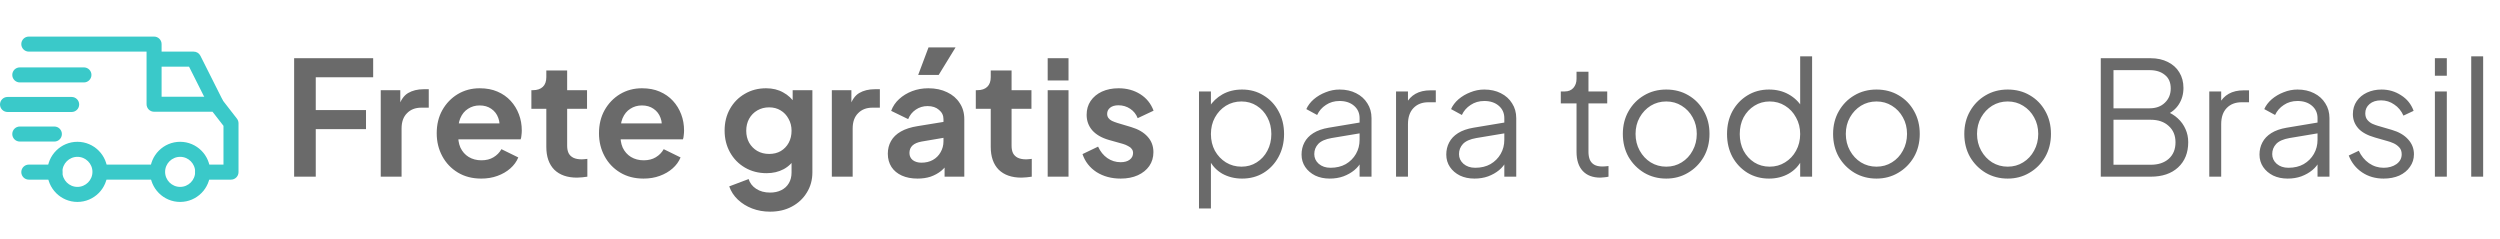 <svg xmlns="http://www.w3.org/2000/svg" width="283" height="27" viewBox="0 0 283 27" fill="none"><path d="M20.392 16.052C18.515 16.052 16.988 17.579 16.988 19.456C16.988 21.332 18.515 22.859 20.392 22.859C22.269 22.859 23.795 21.332 23.795 19.456C23.795 17.579 22.268 16.052 20.392 16.052ZM20.392 21.157C19.453 21.157 18.69 20.394 18.69 19.456C18.69 18.517 19.453 17.754 20.392 17.754C21.33 17.754 22.093 18.517 22.093 19.456C22.093 20.394 21.33 21.157 20.392 21.157Z" fill="#3AC9C9"></path><path d="M8.764 16.052C6.887 16.052 5.36 17.579 5.36 19.456C5.36 21.332 6.887 22.859 8.764 22.859C10.64 22.859 12.167 21.332 12.167 19.456C12.167 17.579 10.64 16.052 8.764 16.052ZM8.764 21.157C7.825 21.157 7.062 20.394 7.062 19.456C7.062 18.517 7.825 17.754 8.764 17.754C9.702 17.754 10.465 18.517 10.465 19.456C10.465 20.394 9.702 21.157 8.764 21.157Z" fill="#3AC9C9"></path><path d="M22.684 6.311C22.539 6.024 22.245 5.843 21.924 5.843H17.442V7.544H21.399L23.716 12.152L25.236 11.388L22.684 6.311Z" fill="#3AC9C9"></path><path d="M17.839 18.633H11.401V20.335H17.839V18.633Z" fill="#3AC9C9"></path><path d="M6.211 18.633H3.261C2.791 18.633 2.411 19.014 2.411 19.484C2.411 19.954 2.792 20.335 3.261 20.335H6.211C6.681 20.335 7.062 19.954 7.062 19.484C7.062 19.014 6.681 18.633 6.211 18.633Z" fill="#3AC9C9"></path><path d="M26.821 13.432L25.148 11.277C24.987 11.069 24.739 10.948 24.476 10.948H18.293V4.992C18.293 4.522 17.912 4.141 17.442 4.141H3.261C2.791 4.141 2.411 4.522 2.411 4.992C2.411 5.462 2.792 5.843 3.261 5.843H16.591V11.798C16.591 12.268 16.972 12.649 17.442 12.649H24.059L25.298 14.245V18.633H22.944C22.474 18.633 22.093 19.014 22.093 19.484C22.093 19.954 22.474 20.335 22.944 20.335H26.149C26.619 20.335 27 19.954 27 19.484V13.954C27 13.765 26.937 13.581 26.821 13.432Z" fill="#3AC9C9"></path><path d="M6.154 14.322H2.24C1.77 14.322 1.39 14.703 1.39 15.173C1.39 15.643 1.771 16.024 2.24 16.024H6.154C6.624 16.024 7.005 15.643 7.005 15.173C7.005 14.703 6.624 14.322 6.154 14.322Z" fill="#3AC9C9"></path><path d="M8.111 10.976H0.851C0.381 10.976 0 11.357 0 11.826C0 12.296 0.381 12.677 0.851 12.677H8.111C8.581 12.677 8.962 12.296 8.962 11.826C8.962 11.357 8.581 10.976 8.111 10.976Z" fill="#3AC9C9"></path><path d="M9.501 7.629H2.24C1.77 7.629 1.39 8.01 1.39 8.48C1.39 8.95 1.771 9.331 2.24 9.331H9.501C9.971 9.331 10.352 8.95 10.352 8.48C10.352 8.01 9.971 7.629 9.501 7.629Z" fill="#3AC9C9"></path><path d="M33.296 20V6.59H42.242V8.75H35.744V12.458H41.432V14.618H35.744V20H33.296ZM43.1 20V10.208H45.314V12.386L45.134 12.062C45.362 11.33 45.716 10.82 46.196 10.532C46.688 10.244 47.276 10.1 47.96 10.1H48.536V12.188H47.69C47.018 12.188 46.478 12.398 46.07 12.818C45.662 13.226 45.458 13.802 45.458 14.546V20H43.1ZM54.476 20.216C53.468 20.216 52.586 19.988 51.83 19.532C51.074 19.076 50.486 18.458 50.066 17.678C49.646 16.898 49.436 16.034 49.436 15.086C49.436 14.102 49.646 13.232 50.066 12.476C50.498 11.708 51.08 11.102 51.812 10.658C52.556 10.214 53.384 9.992 54.296 9.992C55.064 9.992 55.736 10.118 56.312 10.37C56.9 10.622 57.398 10.97 57.806 11.414C58.214 11.858 58.526 12.368 58.742 12.944C58.958 13.508 59.066 14.12 59.066 14.78C59.066 14.948 59.054 15.122 59.03 15.302C59.018 15.482 58.988 15.638 58.94 15.77H51.38V13.97H57.608L56.492 14.816C56.6 14.264 56.57 13.772 56.402 13.34C56.246 12.908 55.982 12.566 55.61 12.314C55.25 12.062 54.812 11.936 54.296 11.936C53.804 11.936 53.366 12.062 52.982 12.314C52.598 12.554 52.304 12.914 52.1 13.394C51.908 13.862 51.836 14.432 51.884 15.104C51.836 15.704 51.914 16.238 52.118 16.706C52.334 17.162 52.646 17.516 53.054 17.768C53.474 18.02 53.954 18.146 54.494 18.146C55.034 18.146 55.49 18.032 55.862 17.804C56.246 17.576 56.546 17.27 56.762 16.886L58.67 17.822C58.478 18.29 58.178 18.704 57.77 19.064C57.362 19.424 56.876 19.706 56.312 19.91C55.76 20.114 55.148 20.216 54.476 20.216ZM65.318 20.108C64.214 20.108 63.356 19.808 62.744 19.208C62.144 18.596 61.844 17.738 61.844 16.634V12.314H60.152V10.208H60.332C60.812 10.208 61.184 10.082 61.448 9.83C61.712 9.578 61.844 9.212 61.844 8.732V7.976H64.202V10.208H66.452V12.314H64.202V16.508C64.202 16.832 64.256 17.108 64.364 17.336C64.484 17.564 64.664 17.738 64.904 17.858C65.156 17.978 65.474 18.038 65.858 18.038C65.942 18.038 66.038 18.032 66.146 18.02C66.266 18.008 66.38 17.996 66.488 17.984V20C66.32 20.024 66.128 20.048 65.912 20.072C65.696 20.096 65.498 20.108 65.318 20.108ZM72.846 20.216C71.838 20.216 70.956 19.988 70.2 19.532C69.444 19.076 68.856 18.458 68.436 17.678C68.016 16.898 67.805 16.034 67.805 15.086C67.805 14.102 68.016 13.232 68.436 12.476C68.868 11.708 69.45 11.102 70.181 10.658C70.925 10.214 71.754 9.992 72.665 9.992C73.433 9.992 74.106 10.118 74.681 10.37C75.269 10.622 75.767 10.97 76.175 11.414C76.584 11.858 76.895 12.368 77.112 12.944C77.328 13.508 77.436 14.12 77.436 14.78C77.436 14.948 77.424 15.122 77.4 15.302C77.388 15.482 77.358 15.638 77.309 15.77H69.749V13.97H75.978L74.862 14.816C74.969 14.264 74.939 13.772 74.772 13.34C74.615 12.908 74.352 12.566 73.98 12.314C73.62 12.062 73.181 11.936 72.665 11.936C72.174 11.936 71.736 12.062 71.352 12.314C70.968 12.554 70.674 12.914 70.469 13.394C70.278 13.862 70.206 14.432 70.254 15.104C70.206 15.704 70.284 16.238 70.487 16.706C70.704 17.162 71.016 17.516 71.424 17.768C71.844 18.02 72.323 18.146 72.864 18.146C73.403 18.146 73.859 18.032 74.231 17.804C74.615 17.576 74.915 17.27 75.132 16.886L77.04 17.822C76.847 18.29 76.547 18.704 76.139 19.064C75.731 19.424 75.246 19.706 74.681 19.91C74.129 20.114 73.517 20.216 72.846 20.216ZM87.174 23.96C86.442 23.96 85.764 23.84 85.14 23.6C84.516 23.36 83.976 23.024 83.52 22.592C83.076 22.172 82.752 21.674 82.548 21.098L84.744 20.27C84.888 20.726 85.17 21.092 85.59 21.368C86.022 21.656 86.55 21.8 87.174 21.8C87.654 21.8 88.074 21.71 88.434 21.53C88.806 21.35 89.094 21.086 89.298 20.738C89.502 20.402 89.604 19.994 89.604 19.514V17.282L90.054 17.822C89.718 18.41 89.268 18.854 88.704 19.154C88.14 19.454 87.498 19.604 86.778 19.604C85.866 19.604 85.05 19.394 84.33 18.974C83.61 18.554 83.046 17.978 82.638 17.246C82.23 16.514 82.026 15.692 82.026 14.78C82.026 13.856 82.23 13.034 82.638 12.314C83.046 11.594 83.604 11.03 84.312 10.622C85.02 10.202 85.824 9.992 86.724 9.992C87.456 9.992 88.098 10.148 88.65 10.46C89.214 10.76 89.682 11.198 90.054 11.774L89.73 12.368V10.208H91.962V19.514C91.962 20.366 91.752 21.128 91.332 21.8C90.924 22.472 90.36 23 89.64 23.384C88.932 23.768 88.11 23.96 87.174 23.96ZM87.066 17.426C87.57 17.426 88.008 17.318 88.38 17.102C88.764 16.874 89.064 16.562 89.28 16.166C89.496 15.77 89.604 15.314 89.604 14.798C89.604 14.294 89.49 13.844 89.262 13.448C89.046 13.04 88.746 12.722 88.362 12.494C87.99 12.266 87.558 12.152 87.066 12.152C86.574 12.152 86.13 12.266 85.734 12.494C85.338 12.722 85.026 13.04 84.798 13.448C84.582 13.844 84.474 14.294 84.474 14.798C84.474 15.302 84.582 15.752 84.798 16.148C85.026 16.544 85.332 16.856 85.716 17.084C86.112 17.312 86.562 17.426 87.066 17.426ZM94.164 20V10.208H96.378V12.386L96.198 12.062C96.426 11.33 96.78 10.82 97.26 10.532C97.752 10.244 98.34 10.1 99.024 10.1H99.6V12.188H98.754C98.082 12.188 97.542 12.398 97.134 12.818C96.726 13.226 96.522 13.802 96.522 14.546V20H94.164ZM103.867 20.216C103.183 20.216 102.589 20.102 102.085 19.874C101.581 19.646 101.191 19.322 100.915 18.902C100.639 18.47 100.501 17.972 100.501 17.408C100.501 16.868 100.621 16.388 100.861 15.968C101.101 15.536 101.473 15.176 101.977 14.888C102.481 14.6 103.117 14.396 103.885 14.276L107.089 13.754V15.554L104.335 16.022C103.867 16.106 103.519 16.256 103.291 16.472C103.063 16.688 102.949 16.97 102.949 17.318C102.949 17.654 103.075 17.924 103.327 18.128C103.591 18.32 103.915 18.416 104.299 18.416C104.791 18.416 105.223 18.314 105.595 18.11C105.979 17.894 106.273 17.6 106.477 17.228C106.693 16.856 106.801 16.448 106.801 16.004V13.484C106.801 13.064 106.633 12.716 106.297 12.44C105.973 12.152 105.541 12.008 105.001 12.008C104.497 12.008 104.047 12.146 103.651 12.422C103.267 12.686 102.985 13.04 102.805 13.484L100.879 12.548C101.071 12.032 101.371 11.588 101.779 11.216C102.199 10.832 102.691 10.532 103.255 10.316C103.819 10.1 104.431 9.992 105.091 9.992C105.895 9.992 106.603 10.142 107.215 10.442C107.827 10.73 108.301 11.138 108.637 11.666C108.985 12.182 109.159 12.788 109.159 13.484V20H106.927V18.326L107.431 18.29C107.179 18.71 106.879 19.064 106.531 19.352C106.183 19.628 105.787 19.844 105.343 20C104.899 20.144 104.407 20.216 103.867 20.216ZM103.939 8.48L105.109 5.366H108.169L106.261 8.48H103.939ZM115.626 20.108C114.522 20.108 113.664 19.808 113.052 19.208C112.452 18.596 112.152 17.738 112.152 16.634V12.314H110.46V10.208H110.64C111.12 10.208 111.492 10.082 111.756 9.83C112.02 9.578 112.152 9.212 112.152 8.732V7.976H114.51V10.208H116.76V12.314H114.51V16.508C114.51 16.832 114.564 17.108 114.672 17.336C114.792 17.564 114.972 17.738 115.212 17.858C115.464 17.978 115.782 18.038 116.166 18.038C116.25 18.038 116.346 18.032 116.454 18.02C116.574 18.008 116.688 17.996 116.796 17.984V20C116.628 20.024 116.436 20.048 116.22 20.072C116.004 20.096 115.806 20.108 115.626 20.108ZM118.598 20V10.208H120.956V20H118.598ZM118.598 9.11V6.59H120.956V9.11H118.598ZM126.859 20.216C125.815 20.216 124.903 19.97 124.123 19.478C123.355 18.974 122.827 18.296 122.539 17.444L124.303 16.598C124.555 17.15 124.903 17.582 125.347 17.894C125.803 18.206 126.307 18.362 126.859 18.362C127.291 18.362 127.633 18.266 127.885 18.074C128.137 17.882 128.263 17.63 128.263 17.318C128.263 17.126 128.209 16.97 128.101 16.85C128.005 16.718 127.867 16.61 127.687 16.526C127.519 16.43 127.333 16.352 127.129 16.292L125.527 15.842C124.699 15.602 124.069 15.236 123.637 14.744C123.217 14.252 123.007 13.67 123.007 12.998C123.007 12.398 123.157 11.876 123.457 11.432C123.769 10.976 124.195 10.622 124.735 10.37C125.287 10.118 125.917 9.992 126.625 9.992C127.549 9.992 128.365 10.214 129.073 10.658C129.781 11.102 130.285 11.726 130.585 12.53L128.785 13.376C128.617 12.932 128.335 12.578 127.939 12.314C127.543 12.05 127.099 11.918 126.607 11.918C126.211 11.918 125.899 12.008 125.671 12.188C125.443 12.368 125.329 12.602 125.329 12.89C125.329 13.07 125.377 13.226 125.473 13.358C125.569 13.49 125.701 13.598 125.869 13.682C126.049 13.766 126.253 13.844 126.481 13.916L128.047 14.384C128.851 14.624 129.469 14.984 129.901 15.464C130.345 15.944 130.567 16.532 130.567 17.228C130.567 17.816 130.411 18.338 130.099 18.794C129.787 19.238 129.355 19.586 128.803 19.838C128.251 20.09 127.603 20.216 126.859 20.216ZM135.726 23.6V10.352H137.076V12.512L136.86 12.134C137.244 11.522 137.754 11.036 138.39 10.676C139.038 10.316 139.776 10.136 140.604 10.136C141.516 10.136 142.326 10.358 143.034 10.802C143.754 11.234 144.318 11.828 144.726 12.584C145.146 13.34 145.356 14.204 145.356 15.176C145.356 16.136 145.146 17 144.726 17.768C144.318 18.524 143.754 19.124 143.034 19.568C142.326 20 141.516 20.216 140.604 20.216C139.776 20.216 139.026 20.03 138.354 19.658C137.694 19.274 137.196 18.734 136.86 18.038L137.076 17.84V23.6H135.726ZM140.532 18.866C141.18 18.866 141.756 18.704 142.26 18.38C142.776 18.056 143.178 17.618 143.466 17.066C143.766 16.502 143.916 15.872 143.916 15.176C143.916 14.468 143.766 13.838 143.466 13.286C143.178 12.734 142.776 12.296 142.26 11.972C141.756 11.648 141.18 11.486 140.532 11.486C139.884 11.486 139.296 11.648 138.768 11.972C138.252 12.296 137.838 12.74 137.526 13.304C137.226 13.856 137.076 14.48 137.076 15.176C137.076 15.872 137.226 16.502 137.526 17.066C137.838 17.618 138.252 18.056 138.768 18.38C139.296 18.704 139.884 18.866 140.532 18.866ZM150.522 20.216C149.91 20.216 149.364 20.102 148.884 19.874C148.404 19.634 148.026 19.31 147.75 18.902C147.474 18.494 147.336 18.026 147.336 17.498C147.336 16.994 147.444 16.538 147.66 16.13C147.876 15.71 148.212 15.356 148.668 15.068C149.124 14.78 149.706 14.576 150.414 14.456L154.194 13.826V15.05L150.738 15.626C150.042 15.746 149.538 15.968 149.226 16.292C148.926 16.616 148.776 17 148.776 17.444C148.776 17.876 148.944 18.242 149.28 18.542C149.628 18.842 150.072 18.992 150.612 18.992C151.272 18.992 151.848 18.854 152.34 18.578C152.832 18.29 153.216 17.906 153.492 17.426C153.768 16.946 153.906 16.412 153.906 15.824V13.376C153.906 12.8 153.696 12.332 153.276 11.972C152.856 11.612 152.31 11.432 151.638 11.432C151.05 11.432 150.534 11.582 150.09 11.882C149.646 12.17 149.316 12.548 149.1 13.016L147.876 12.35C148.056 11.942 148.338 11.57 148.722 11.234C149.118 10.898 149.568 10.634 150.072 10.442C150.576 10.238 151.098 10.136 151.638 10.136C152.346 10.136 152.97 10.274 153.51 10.55C154.062 10.826 154.488 11.21 154.788 11.702C155.1 12.182 155.256 12.74 155.256 13.376V20H153.906V18.074L154.104 18.272C153.936 18.632 153.672 18.962 153.312 19.262C152.964 19.55 152.55 19.784 152.07 19.964C151.602 20.132 151.086 20.216 150.522 20.216ZM158.032 20V10.352H159.382V11.936L159.202 11.702C159.43 11.246 159.772 10.886 160.228 10.622C160.696 10.358 161.26 10.226 161.92 10.226H162.532V11.576H161.686C160.99 11.576 160.432 11.792 160.012 12.224C159.592 12.656 159.382 13.268 159.382 14.06V20H158.032ZM166.905 20.216C166.293 20.216 165.747 20.102 165.267 19.874C164.787 19.634 164.409 19.31 164.133 18.902C163.857 18.494 163.719 18.026 163.719 17.498C163.719 16.994 163.827 16.538 164.043 16.13C164.259 15.71 164.595 15.356 165.051 15.068C165.507 14.78 166.089 14.576 166.797 14.456L170.577 13.826V15.05L167.121 15.626C166.425 15.746 165.921 15.968 165.609 16.292C165.309 16.616 165.159 17 165.159 17.444C165.159 17.876 165.327 18.242 165.663 18.542C166.011 18.842 166.455 18.992 166.995 18.992C167.655 18.992 168.231 18.854 168.723 18.578C169.215 18.29 169.599 17.906 169.875 17.426C170.151 16.946 170.289 16.412 170.289 15.824V13.376C170.289 12.8 170.079 12.332 169.659 11.972C169.239 11.612 168.693 11.432 168.021 11.432C167.433 11.432 166.917 11.582 166.473 11.882C166.029 12.17 165.699 12.548 165.483 13.016L164.259 12.35C164.439 11.942 164.721 11.57 165.105 11.234C165.501 10.898 165.951 10.634 166.455 10.442C166.959 10.238 167.481 10.136 168.021 10.136C168.729 10.136 169.353 10.274 169.893 10.55C170.445 10.826 170.871 11.21 171.171 11.702C171.483 12.182 171.639 12.74 171.639 13.376V20H170.289V18.074L170.487 18.272C170.319 18.632 170.055 18.962 169.695 19.262C169.347 19.55 168.933 19.784 168.453 19.964C167.985 20.132 167.469 20.216 166.905 20.216ZM181.164 20.108C180.3 20.108 179.634 19.856 179.166 19.352C178.698 18.848 178.464 18.128 178.464 17.192V11.702H176.682V10.352H177.132C177.54 10.352 177.864 10.22 178.104 9.956C178.344 9.68 178.464 9.338 178.464 8.93V8.12H179.814V10.352H181.938V11.702H179.814V17.192C179.814 17.516 179.862 17.804 179.958 18.056C180.054 18.296 180.216 18.488 180.444 18.632C180.684 18.776 181.002 18.848 181.398 18.848C181.494 18.848 181.608 18.842 181.74 18.83C181.872 18.818 181.986 18.806 182.082 18.794V20C181.938 20.036 181.776 20.06 181.596 20.072C181.416 20.096 181.272 20.108 181.164 20.108ZM188.619 20.216C187.707 20.216 186.879 20 186.135 19.568C185.391 19.124 184.797 18.524 184.353 17.768C183.921 17 183.705 16.13 183.705 15.158C183.705 14.198 183.921 13.34 184.353 12.584C184.785 11.828 185.367 11.234 186.099 10.802C186.843 10.358 187.683 10.136 188.619 10.136C189.555 10.136 190.389 10.352 191.121 10.784C191.865 11.216 192.447 11.81 192.867 12.566C193.299 13.322 193.515 14.186 193.515 15.158C193.515 16.142 193.293 17.018 192.849 17.786C192.405 18.542 191.811 19.136 191.067 19.568C190.335 20 189.519 20.216 188.619 20.216ZM188.619 18.866C189.267 18.866 189.849 18.704 190.365 18.38C190.893 18.056 191.307 17.612 191.607 17.048C191.919 16.484 192.075 15.854 192.075 15.158C192.075 14.462 191.919 13.838 191.607 13.286C191.307 12.734 190.893 12.296 190.365 11.972C189.849 11.648 189.267 11.486 188.619 11.486C187.971 11.486 187.383 11.648 186.855 11.972C186.339 12.296 185.925 12.734 185.613 13.286C185.301 13.838 185.145 14.462 185.145 15.158C185.145 15.854 185.301 16.484 185.613 17.048C185.925 17.612 186.339 18.056 186.855 18.38C187.383 18.704 187.971 18.866 188.619 18.866ZM200.252 20.216C199.352 20.216 198.542 20 197.822 19.568C197.102 19.124 196.532 18.524 196.112 17.768C195.704 17 195.5 16.136 195.5 15.176C195.5 14.204 195.704 13.34 196.112 12.584C196.532 11.828 197.096 11.234 197.804 10.802C198.524 10.358 199.34 10.136 200.252 10.136C201.08 10.136 201.818 10.316 202.466 10.676C203.114 11.036 203.624 11.522 203.996 12.134L203.78 12.512V6.374H205.13V20H203.78V17.84L203.996 18.038C203.66 18.734 203.156 19.274 202.484 19.658C201.824 20.03 201.08 20.216 200.252 20.216ZM200.324 18.866C200.972 18.866 201.554 18.704 202.07 18.38C202.598 18.056 203.012 17.618 203.312 17.066C203.624 16.502 203.78 15.872 203.78 15.176C203.78 14.48 203.624 13.856 203.312 13.304C203.012 12.74 202.598 12.296 202.07 11.972C201.554 11.648 200.972 11.486 200.324 11.486C199.688 11.486 199.112 11.648 198.596 11.972C198.08 12.296 197.672 12.734 197.372 13.286C197.084 13.838 196.94 14.468 196.94 15.176C196.94 15.872 197.084 16.502 197.372 17.066C197.672 17.618 198.074 18.056 198.578 18.38C199.094 18.704 199.676 18.866 200.324 18.866ZM212.42 20.216C211.508 20.216 210.68 20 209.936 19.568C209.192 19.124 208.598 18.524 208.154 17.768C207.722 17 207.506 16.13 207.506 15.158C207.506 14.198 207.722 13.34 208.154 12.584C208.586 11.828 209.168 11.234 209.9 10.802C210.644 10.358 211.484 10.136 212.42 10.136C213.356 10.136 214.19 10.352 214.922 10.784C215.666 11.216 216.248 11.81 216.668 12.566C217.1 13.322 217.316 14.186 217.316 15.158C217.316 16.142 217.094 17.018 216.65 17.786C216.206 18.542 215.612 19.136 214.868 19.568C214.136 20 213.32 20.216 212.42 20.216ZM212.42 18.866C213.068 18.866 213.65 18.704 214.166 18.38C214.694 18.056 215.108 17.612 215.408 17.048C215.72 16.484 215.876 15.854 215.876 15.158C215.876 14.462 215.72 13.838 215.408 13.286C215.108 12.734 214.694 12.296 214.166 11.972C213.65 11.648 213.068 11.486 212.42 11.486C211.772 11.486 211.184 11.648 210.656 11.972C210.14 12.296 209.726 12.734 209.414 13.286C209.102 13.838 208.946 14.462 208.946 15.158C208.946 15.854 209.102 16.484 209.414 17.048C209.726 17.612 210.14 18.056 210.656 18.38C211.184 18.704 211.772 18.866 212.42 18.866ZM227.273 20.216C226.361 20.216 225.533 20 224.789 19.568C224.045 19.124 223.451 18.524 223.007 17.768C222.575 17 222.359 16.13 222.359 15.158C222.359 14.198 222.575 13.34 223.007 12.584C223.439 11.828 224.021 11.234 224.753 10.802C225.497 10.358 226.337 10.136 227.273 10.136C228.209 10.136 229.043 10.352 229.775 10.784C230.519 11.216 231.101 11.81 231.521 12.566C231.953 13.322 232.169 14.186 232.169 15.158C232.169 16.142 231.947 17.018 231.503 17.786C231.059 18.542 230.465 19.136 229.721 19.568C228.989 20 228.173 20.216 227.273 20.216ZM227.273 18.866C227.921 18.866 228.503 18.704 229.019 18.38C229.547 18.056 229.961 17.612 230.261 17.048C230.573 16.484 230.729 15.854 230.729 15.158C230.729 14.462 230.573 13.838 230.261 13.286C229.961 12.734 229.547 12.296 229.019 11.972C228.503 11.648 227.921 11.486 227.273 11.486C226.625 11.486 226.037 11.648 225.509 11.972C224.993 12.296 224.579 12.734 224.267 13.286C223.955 13.838 223.799 14.462 223.799 15.158C223.799 15.854 223.955 16.484 224.267 17.048C224.579 17.612 224.993 18.056 225.509 18.38C226.037 18.704 226.625 18.866 227.273 18.866ZM237.807 20V6.59H243.441C244.197 6.59 244.851 6.734 245.403 7.022C245.967 7.298 246.399 7.688 246.699 8.192C247.011 8.696 247.167 9.284 247.167 9.956C247.167 10.652 246.993 11.27 246.645 11.81C246.309 12.338 245.823 12.74 245.187 13.016L245.169 12.584C245.697 12.776 246.147 13.046 246.519 13.394C246.903 13.742 247.197 14.15 247.401 14.618C247.605 15.074 247.707 15.566 247.707 16.094C247.707 17.294 247.323 18.248 246.555 18.956C245.799 19.652 244.767 20 243.459 20H237.807ZM239.247 18.65H243.459C244.311 18.65 244.989 18.428 245.493 17.984C246.009 17.528 246.267 16.904 246.267 16.112C246.267 15.332 246.009 14.714 245.493 14.258C244.989 13.79 244.311 13.556 243.459 13.556H239.247V18.65ZM239.247 12.26H243.333C244.053 12.26 244.629 12.05 245.061 11.63C245.505 11.21 245.727 10.67 245.727 10.01C245.727 9.338 245.505 8.828 245.061 8.48C244.629 8.12 244.053 7.94 243.333 7.94H239.247V12.26ZM250.089 20V10.352H251.439V11.936L251.259 11.702C251.487 11.246 251.829 10.886 252.285 10.622C252.753 10.358 253.317 10.226 253.977 10.226H254.589V11.576H253.743C253.047 11.576 252.489 11.792 252.069 12.224C251.649 12.656 251.439 13.268 251.439 14.06V20H250.089ZM258.961 20.216C258.349 20.216 257.803 20.102 257.323 19.874C256.843 19.634 256.465 19.31 256.189 18.902C255.913 18.494 255.775 18.026 255.775 17.498C255.775 16.994 255.883 16.538 256.099 16.13C256.315 15.71 256.651 15.356 257.107 15.068C257.563 14.78 258.145 14.576 258.853 14.456L262.633 13.826V15.05L259.177 15.626C258.481 15.746 257.977 15.968 257.665 16.292C257.365 16.616 257.215 17 257.215 17.444C257.215 17.876 257.383 18.242 257.719 18.542C258.067 18.842 258.511 18.992 259.051 18.992C259.711 18.992 260.287 18.854 260.779 18.578C261.271 18.29 261.655 17.906 261.931 17.426C262.207 16.946 262.345 16.412 262.345 15.824V13.376C262.345 12.8 262.135 12.332 261.715 11.972C261.295 11.612 260.749 11.432 260.077 11.432C259.489 11.432 258.973 11.582 258.529 11.882C258.085 12.17 257.755 12.548 257.539 13.016L256.315 12.35C256.495 11.942 256.777 11.57 257.161 11.234C257.557 10.898 258.007 10.634 258.511 10.442C259.015 10.238 259.537 10.136 260.077 10.136C260.785 10.136 261.409 10.274 261.949 10.55C262.501 10.826 262.927 11.21 263.227 11.702C263.539 12.182 263.695 12.74 263.695 13.376V20H262.345V18.074L262.543 18.272C262.375 18.632 262.111 18.962 261.751 19.262C261.403 19.55 260.989 19.784 260.509 19.964C260.041 20.132 259.525 20.216 258.961 20.216ZM269.82 20.216C268.896 20.216 268.086 19.982 267.39 19.514C266.694 19.046 266.19 18.41 265.878 17.606L267.012 17.066C267.288 17.654 267.672 18.122 268.164 18.47C268.668 18.818 269.22 18.992 269.82 18.992C270.396 18.992 270.882 18.854 271.278 18.578C271.674 18.29 271.872 17.918 271.872 17.462C271.872 17.126 271.776 16.862 271.584 16.67C271.392 16.466 271.17 16.31 270.918 16.202C270.666 16.094 270.444 16.016 270.252 15.968L268.866 15.572C267.978 15.32 267.336 14.966 266.94 14.51C266.544 14.054 266.346 13.526 266.346 12.926C266.346 12.362 266.49 11.87 266.778 11.45C267.066 11.03 267.456 10.706 267.948 10.478C268.44 10.25 268.986 10.136 269.586 10.136C270.402 10.136 271.14 10.352 271.8 10.784C272.472 11.204 272.946 11.792 273.222 12.548L272.07 13.088C271.83 12.548 271.482 12.128 271.026 11.828C270.582 11.516 270.084 11.36 269.532 11.36C268.992 11.36 268.56 11.498 268.236 11.774C267.912 12.05 267.75 12.398 267.75 12.818C267.75 13.142 267.834 13.4 268.002 13.592C268.17 13.784 268.362 13.928 268.578 14.024C268.806 14.12 269.004 14.192 269.172 14.24L270.774 14.708C271.554 14.936 272.16 15.29 272.592 15.77C273.036 16.25 273.258 16.814 273.258 17.462C273.258 17.99 273.108 18.464 272.808 18.884C272.52 19.304 272.118 19.634 271.602 19.874C271.086 20.102 270.492 20.216 269.82 20.216ZM275.63 20V10.352H276.98V20H275.63ZM275.63 8.57V6.59H276.98V8.57H275.63ZM279.743 20V6.374H281.093V20H279.743Z" fill="#6A6A6A"></path></svg>